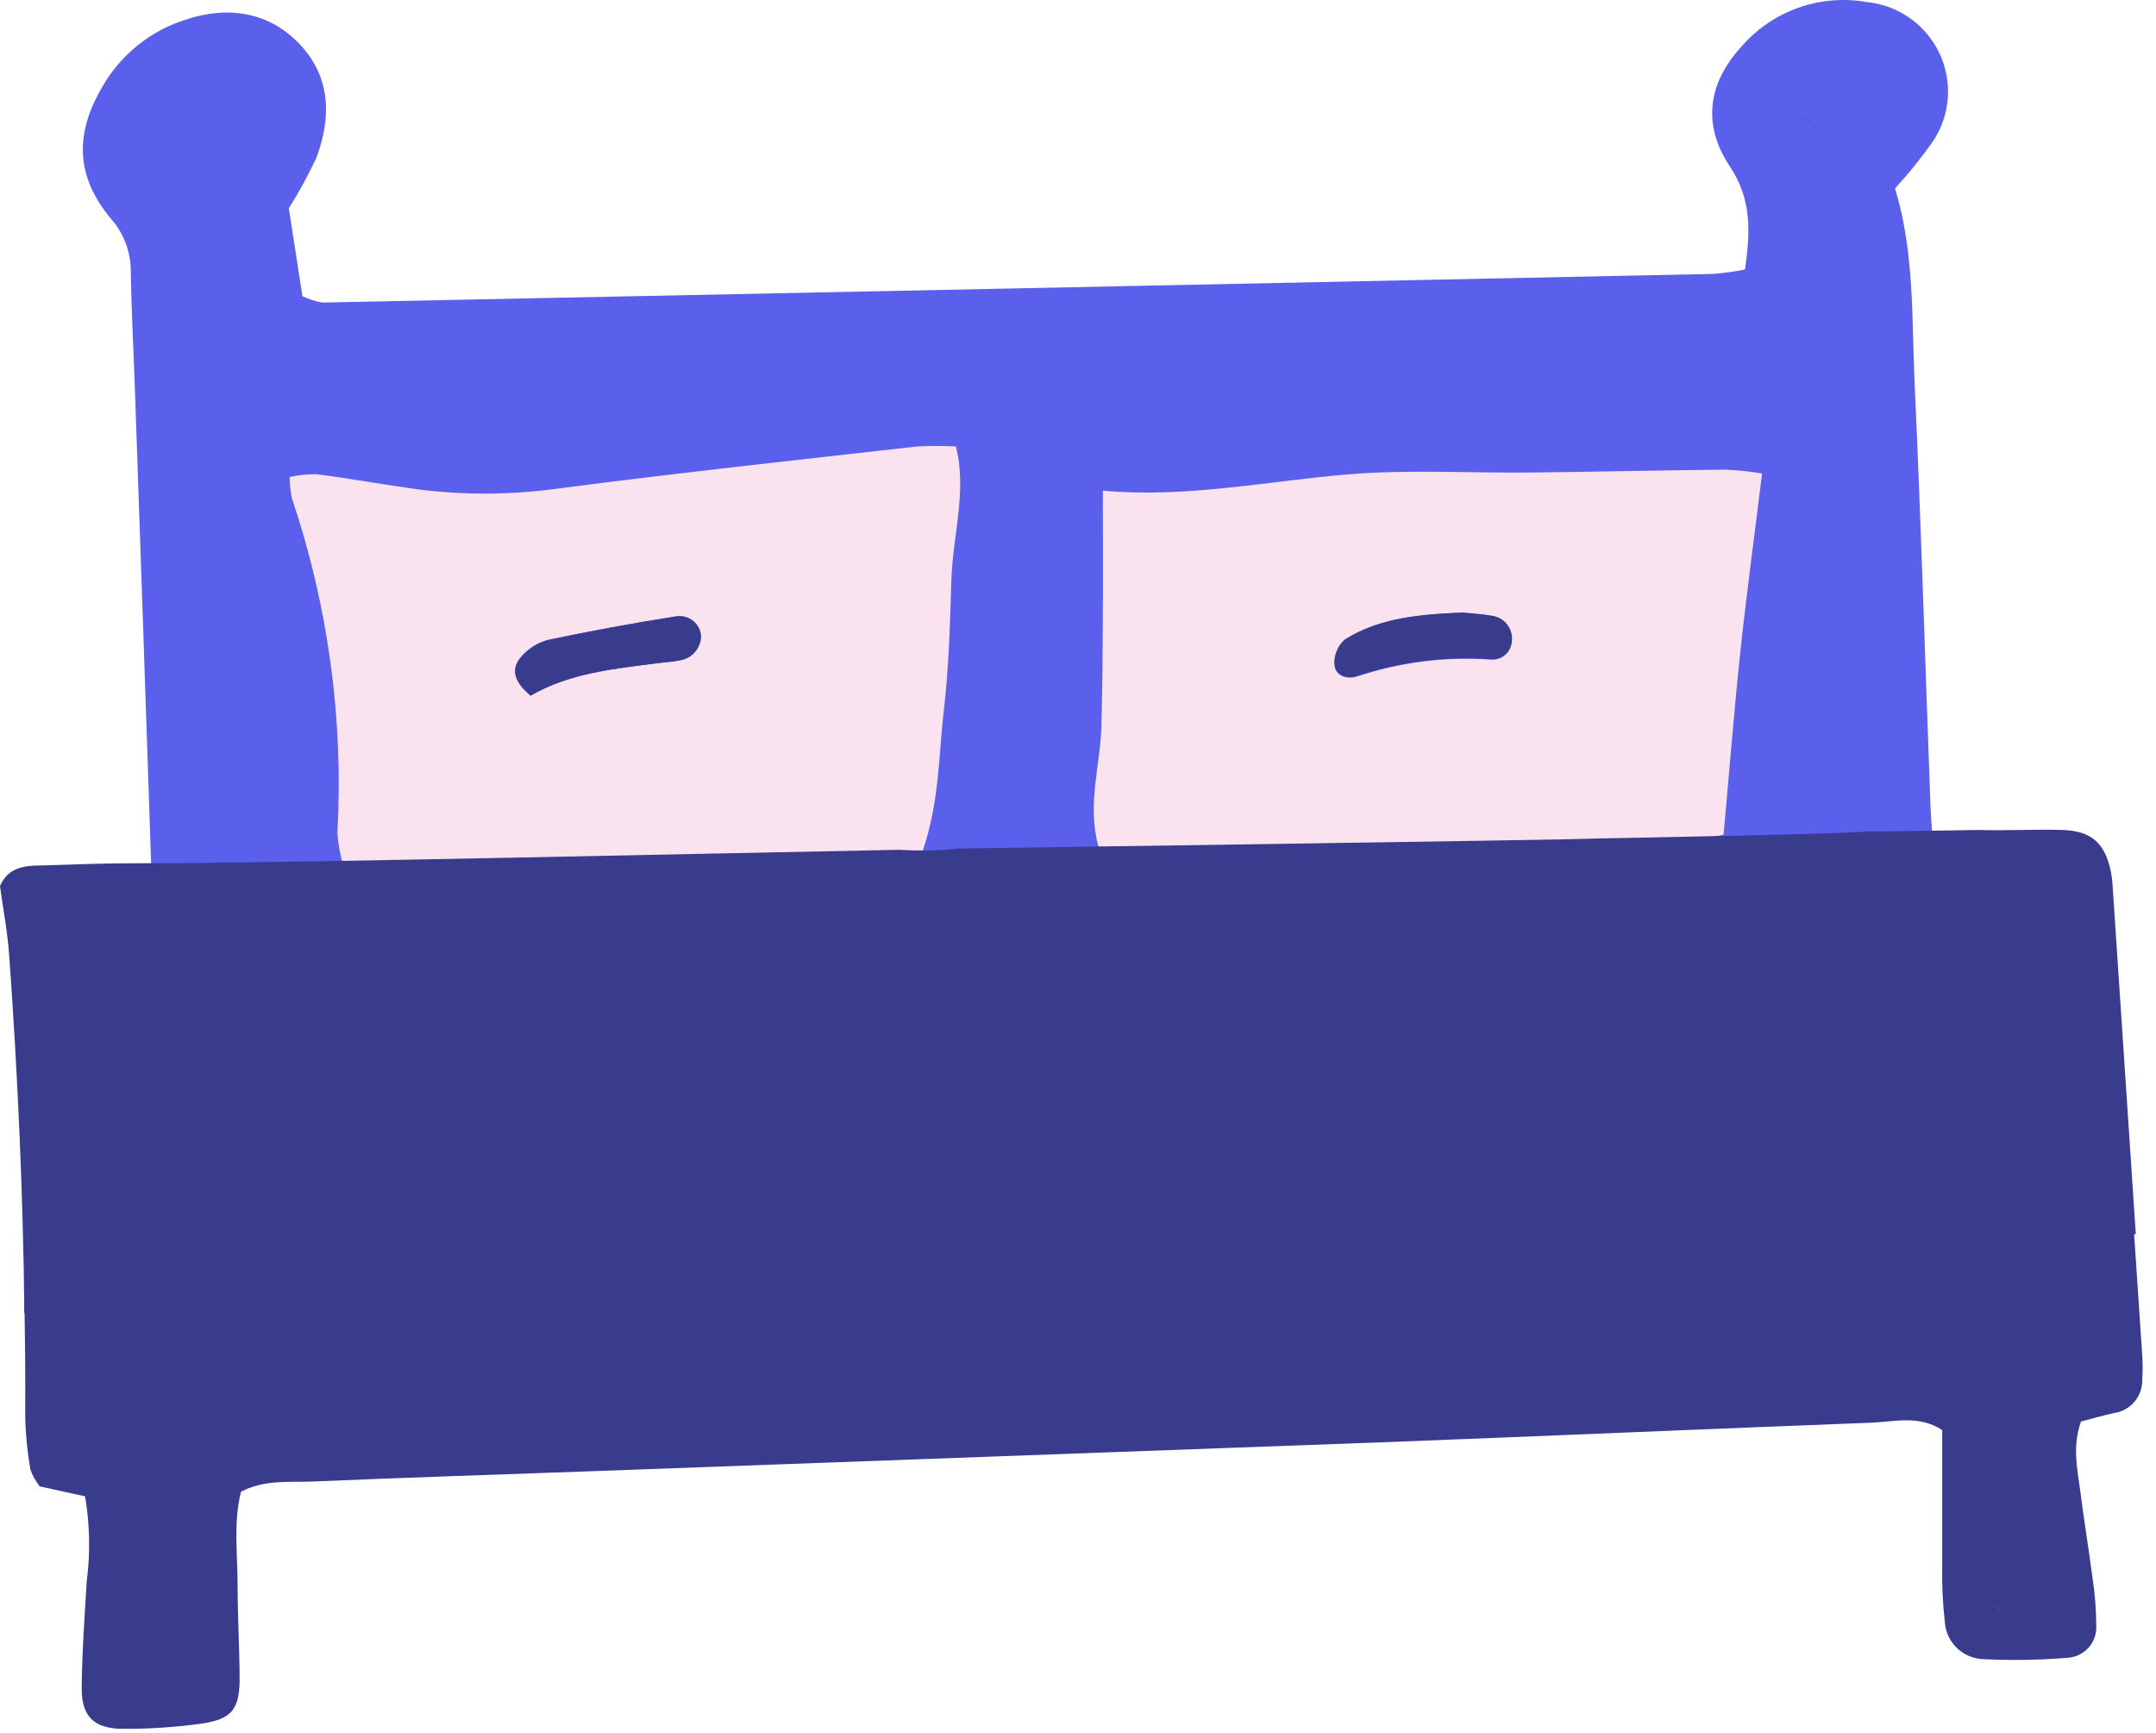 <svg width="117" height="94" viewBox="0 0 117 94" fill="none" xmlns="http://www.w3.org/2000/svg">
<path d="M7.097 14.826C7.138 16.989 7.253 19.145 7.328 21.309C7.626 29.84 7.918 38.373 8.203 46.909C8.15 47.56 8.035 48.206 7.857 48.835H6.609C7.043 49.031 7.464 49.241 7.884 49.471C12.023 49.03 16.194 48.985 20.34 49.335C24.092 49.579 27.871 49.782 31.602 50.262C35.721 50.796 39.873 50.593 44.018 50.539C51.236 50.451 58.448 50.221 65.667 50.14C65.716 49.91 65.845 49.705 66.031 49.56C66.217 49.415 66.448 49.34 66.684 49.349C70.382 49.349 74.086 49.349 77.79 49.315C84.287 49.284 90.776 48.833 97.214 47.963C98.808 47.733 100.43 47.767 102.024 47.544C102.954 47.409 104.256 47.22 104.989 46.53C104.901 45.57 104.799 44.705 104.765 43.826C104.48 36.16 104.256 28.488 103.903 20.842C103.741 17.3 103.903 13.717 102.838 10.223C103.569 9.425 104.248 8.583 104.873 7.701C105.349 7.001 105.633 6.19 105.7 5.347C105.766 4.504 105.611 3.658 105.25 2.893C104.89 2.128 104.336 1.469 103.643 0.981C102.951 0.493 102.142 0.193 101.298 0.11C100.055 -0.108 98.776 -0.001 97.587 0.421C96.398 0.843 95.339 1.565 94.514 2.516C92.682 4.503 92.363 6.775 93.876 9.033C95.077 10.831 94.982 12.609 94.697 14.623C94.132 14.732 93.561 14.811 92.987 14.86C67.817 15.387 42.652 15.905 17.491 16.415C17.117 16.348 16.755 16.232 16.412 16.07C16.161 14.434 15.897 12.758 15.673 11.297C16.241 10.407 16.746 9.479 17.186 8.519C17.973 6.363 17.959 4.226 16.297 2.435C14.635 0.644 12.369 0.285 10.021 1.083C8.141 1.689 6.554 2.971 5.571 4.679C4.044 7.255 4.099 9.567 6.025 11.872C6.743 12.687 7.126 13.742 7.097 14.826ZM102.757 6.139C102.557 6.534 102.301 6.899 101.997 7.221C102.301 6.899 102.557 6.534 102.757 6.139ZM96.915 3.848C96.281 4.342 95.828 5.031 95.626 5.808C95.828 5.031 96.281 4.342 96.915 3.848Z" fill="#5B60EC"/>
<path d="M3.16 52.452C3.16 53.026 3.16 53.655 3.201 54.324C3.181 53.641 3.167 53.013 3.16 52.452Z" fill="black"/>
<path d="M3.891 65.64C3.931 66.073 3.979 66.479 4.019 66.844C3.979 66.479 3.931 66.073 3.891 65.64Z" fill="black"/>
<path d="M98.628 0.806C98.313 0.907 98.008 1.039 97.719 1.198C98.008 1.039 98.313 0.907 98.628 0.806Z" fill="black"/>
<path d="M98.335 6.565C98.145 6.511 97.894 6.464 97.609 6.396C97.888 6.484 98.139 6.484 98.335 6.565Z" fill="black"/>
<path d="M96.438 40.081C96.296 41.71 96.16 43.353 96.004 45.036C96.16 43.353 96.302 41.71 96.438 40.081Z" fill="black"/>
<path d="M21.039 46.591L36.765 46.28L21.039 46.591Z" fill="black"/>
<path d="M108.605 85.751L110.376 85.582L108.605 85.751Z" fill="black"/>
<path d="M50.048 46.226L18.595 46.848C18.446 46.309 18.35 45.756 18.31 45.198C18.649 39.042 17.811 32.878 15.841 27.034C15.761 26.654 15.72 26.267 15.719 25.878C16.206 25.771 16.705 25.721 17.204 25.73C19.029 25.966 20.841 26.297 22.666 26.548C25.242 26.875 27.85 26.855 30.421 26.487C36.859 25.649 43.311 24.952 49.77 24.222C50.47 24.184 51.172 24.184 51.873 24.222C52.49 26.629 51.703 29.049 51.628 31.469C51.554 33.889 51.493 36.201 51.215 38.574C50.936 40.946 50.991 43.522 50.048 46.226ZM28.792 37.742C30.916 36.519 33.256 36.295 35.577 35.991C35.997 35.93 36.431 35.917 36.852 35.829C37.168 35.781 37.456 35.624 37.667 35.386C37.878 35.147 37.998 34.842 38.005 34.524C37.997 34.361 37.954 34.201 37.88 34.055C37.805 33.91 37.7 33.781 37.571 33.679C37.443 33.577 37.294 33.503 37.135 33.462C36.976 33.421 36.81 33.415 36.648 33.443C34.328 33.808 32.008 34.234 29.708 34.72C29.189 34.864 28.72 35.147 28.351 35.538C27.781 36.154 27.727 36.843 28.792 37.742Z" fill="#FBE2EF"/>
<path d="M95.623 25.689C95.209 29.069 94.768 32.287 94.429 35.505C94.09 38.722 93.839 41.926 93.533 45.286C92.902 45.416 92.263 45.506 91.62 45.557C81.86 45.737 72.095 45.906 62.325 46.064C61.477 46.064 60.629 45.983 59.611 45.935C58.981 43.664 59.707 41.555 59.768 39.446C59.829 37.337 59.836 35.336 59.849 33.281C59.863 31.226 59.849 29.008 59.849 26.622C64.415 27.028 68.757 26.102 73.153 25.736C76.498 25.459 79.876 25.676 83.242 25.635C86.606 25.595 90.175 25.514 93.642 25.48C94.306 25.51 94.967 25.58 95.623 25.689ZM79.341 33.233C76.98 33.335 74.842 33.538 72.977 34.721C72.786 34.888 72.637 35.097 72.541 35.332C72.444 35.566 72.403 35.82 72.42 36.072C72.468 36.715 73.14 36.87 73.648 36.701C75.987 35.924 78.456 35.614 80.914 35.789C81.185 35.809 81.454 35.724 81.662 35.552C81.871 35.379 82.005 35.132 82.034 34.862C82.084 34.543 82.008 34.217 81.822 33.953C81.636 33.688 81.355 33.505 81.037 33.443C80.406 33.307 79.761 33.274 79.341 33.233Z" fill="#FBE2EF"/>
<path d="M28.794 37.742C27.729 36.843 27.77 36.153 28.394 35.538C28.762 35.147 29.232 34.864 29.751 34.72C32.05 34.234 34.371 33.808 36.691 33.443C36.853 33.415 37.019 33.421 37.178 33.462C37.337 33.503 37.486 33.577 37.614 33.679C37.742 33.781 37.847 33.91 37.922 34.055C37.997 34.201 38.04 34.361 38.048 34.524C38.04 34.842 37.92 35.147 37.71 35.386C37.499 35.624 37.21 35.781 36.895 35.829C36.474 35.917 36.04 35.93 35.619 35.991C33.258 36.295 30.918 36.519 28.794 37.742Z" fill="#393C8C"/>
<path d="M79.342 33.233C79.769 33.274 80.414 33.307 81.038 33.416C81.356 33.478 81.637 33.661 81.823 33.925C82.009 34.19 82.085 34.516 82.035 34.835C82.006 35.104 81.873 35.352 81.664 35.524C81.455 35.697 81.187 35.782 80.916 35.761C78.457 35.586 75.988 35.896 73.65 36.674C73.141 36.843 72.469 36.674 72.422 36.045C72.405 35.792 72.446 35.539 72.542 35.305C72.639 35.071 72.788 34.861 72.978 34.693C74.837 33.524 76.974 33.334 79.342 33.233Z" fill="#393C8C"/>
<path d="M114.662 48.308C114.649 47.984 114.615 47.661 114.561 47.341C114.255 45.773 113.516 45.077 111.935 45.029C110.354 44.982 108.896 45.077 107.376 45.029C106.874 45.029 101.358 45.137 101.27 45.104C100.917 45.225 88.984 45.448 86.439 45.496C85.856 45.556 52.158 46.036 51.995 46.036C50.938 46.149 49.874 46.171 48.813 46.104C39.526 46.287 14.383 46.828 12.653 46.78C10.862 46.834 9.071 46.834 7.273 46.834C5.475 46.834 3.84 46.909 2.178 46.956C1.282 46.956 0.427 47.084 0 48.071C0.17 49.322 0.414 50.593 0.502 51.87C0.963 58.319 1.255 64.775 1.323 71.238H5.712C5.826 71.24 5.938 71.26 6.045 71.298C16.113 70.879 26.179 70.472 36.242 70.075L81.412 68.25L109.683 67.121C110.314 67.121 110.951 67.121 111.603 67.121C111.767 67.017 111.957 66.96 112.152 66.959H115.904L114.662 48.308ZM3.162 52.526C3.162 53.101 3.162 53.729 3.202 54.398C3.182 53.729 3.168 53.128 3.162 52.526ZM3.887 65.728C3.928 66.161 3.976 66.566 4.016 66.931C3.976 66.566 3.928 66.161 3.887 65.728Z" fill="#393C8C"/>
<path d="M116.254 73.543C116.085 70.947 115.901 68.351 115.732 65.755C114.762 65.755 113.798 65.755 112.828 65.755C112.794 65.808 112.747 65.853 112.692 65.884C112.602 65.943 112.495 65.974 112.387 65.972C76.733 67.441 41.079 68.901 5.425 70.352C5.169 70.352 4.915 70.325 4.665 70.271C3.552 70.413 2.44 70.507 1.32 70.541C1.361 72.644 1.381 74.746 1.368 76.855C1.389 77.823 1.484 78.788 1.653 79.742C1.771 80.066 1.94 80.37 2.155 80.641L4.617 81.181C4.876 82.707 4.906 84.264 4.706 85.799C4.59 87.739 4.448 89.679 4.434 91.626C4.434 93.126 5.113 93.782 6.639 93.795C8.048 93.803 9.456 93.713 10.852 93.525C12.514 93.295 12.969 92.802 13.003 91.22C13.003 89.496 12.894 87.766 12.894 86.035C12.894 84.304 12.657 82.601 13.078 80.931C14.38 80.255 15.71 80.431 16.992 80.377C21.863 80.167 26.748 80.012 31.626 79.836C46.045 79.309 60.464 78.782 74.883 78.254C83.771 77.916 92.658 77.524 101.546 77.186C102.801 77.139 104.124 76.754 105.399 77.585C105.399 80.066 105.399 82.54 105.399 85.021C105.38 85.994 105.425 86.967 105.535 87.935C105.555 88.486 105.787 89.009 106.182 89.396C106.576 89.783 107.105 90.005 107.658 90.017C109.171 90.09 110.687 90.065 112.197 89.942C112.416 89.929 112.63 89.873 112.828 89.778C113.025 89.682 113.201 89.548 113.346 89.384C113.491 89.22 113.602 89.029 113.673 88.822C113.743 88.615 113.772 88.396 113.757 88.178C113.754 87.313 113.686 86.45 113.554 85.596C113.344 83.993 113.079 82.391 112.876 80.789C112.713 79.62 112.462 78.444 112.93 77.125C113.486 76.977 114.09 76.801 114.707 76.666C115.142 76.606 115.54 76.389 115.826 76.057C116.111 75.724 116.263 75.298 116.254 74.861C116.282 74.422 116.282 73.982 116.254 73.543ZM108.601 87.461C108.344 87.123 108.126 86.968 108.113 86.785C107.963 85.213 107.9 83.633 107.923 82.053C107.9 83.633 107.963 85.213 108.113 86.785C108.113 86.954 108.344 87.11 108.601 87.461L111.064 87.231L108.601 87.461ZM112.075 74.212L58.261 76.24L112.075 74.212C112.32 74.194 112.562 74.144 112.794 74.063C112.562 74.144 112.32 74.194 112.075 74.212Z" fill="#393C8C"/>
</svg>
